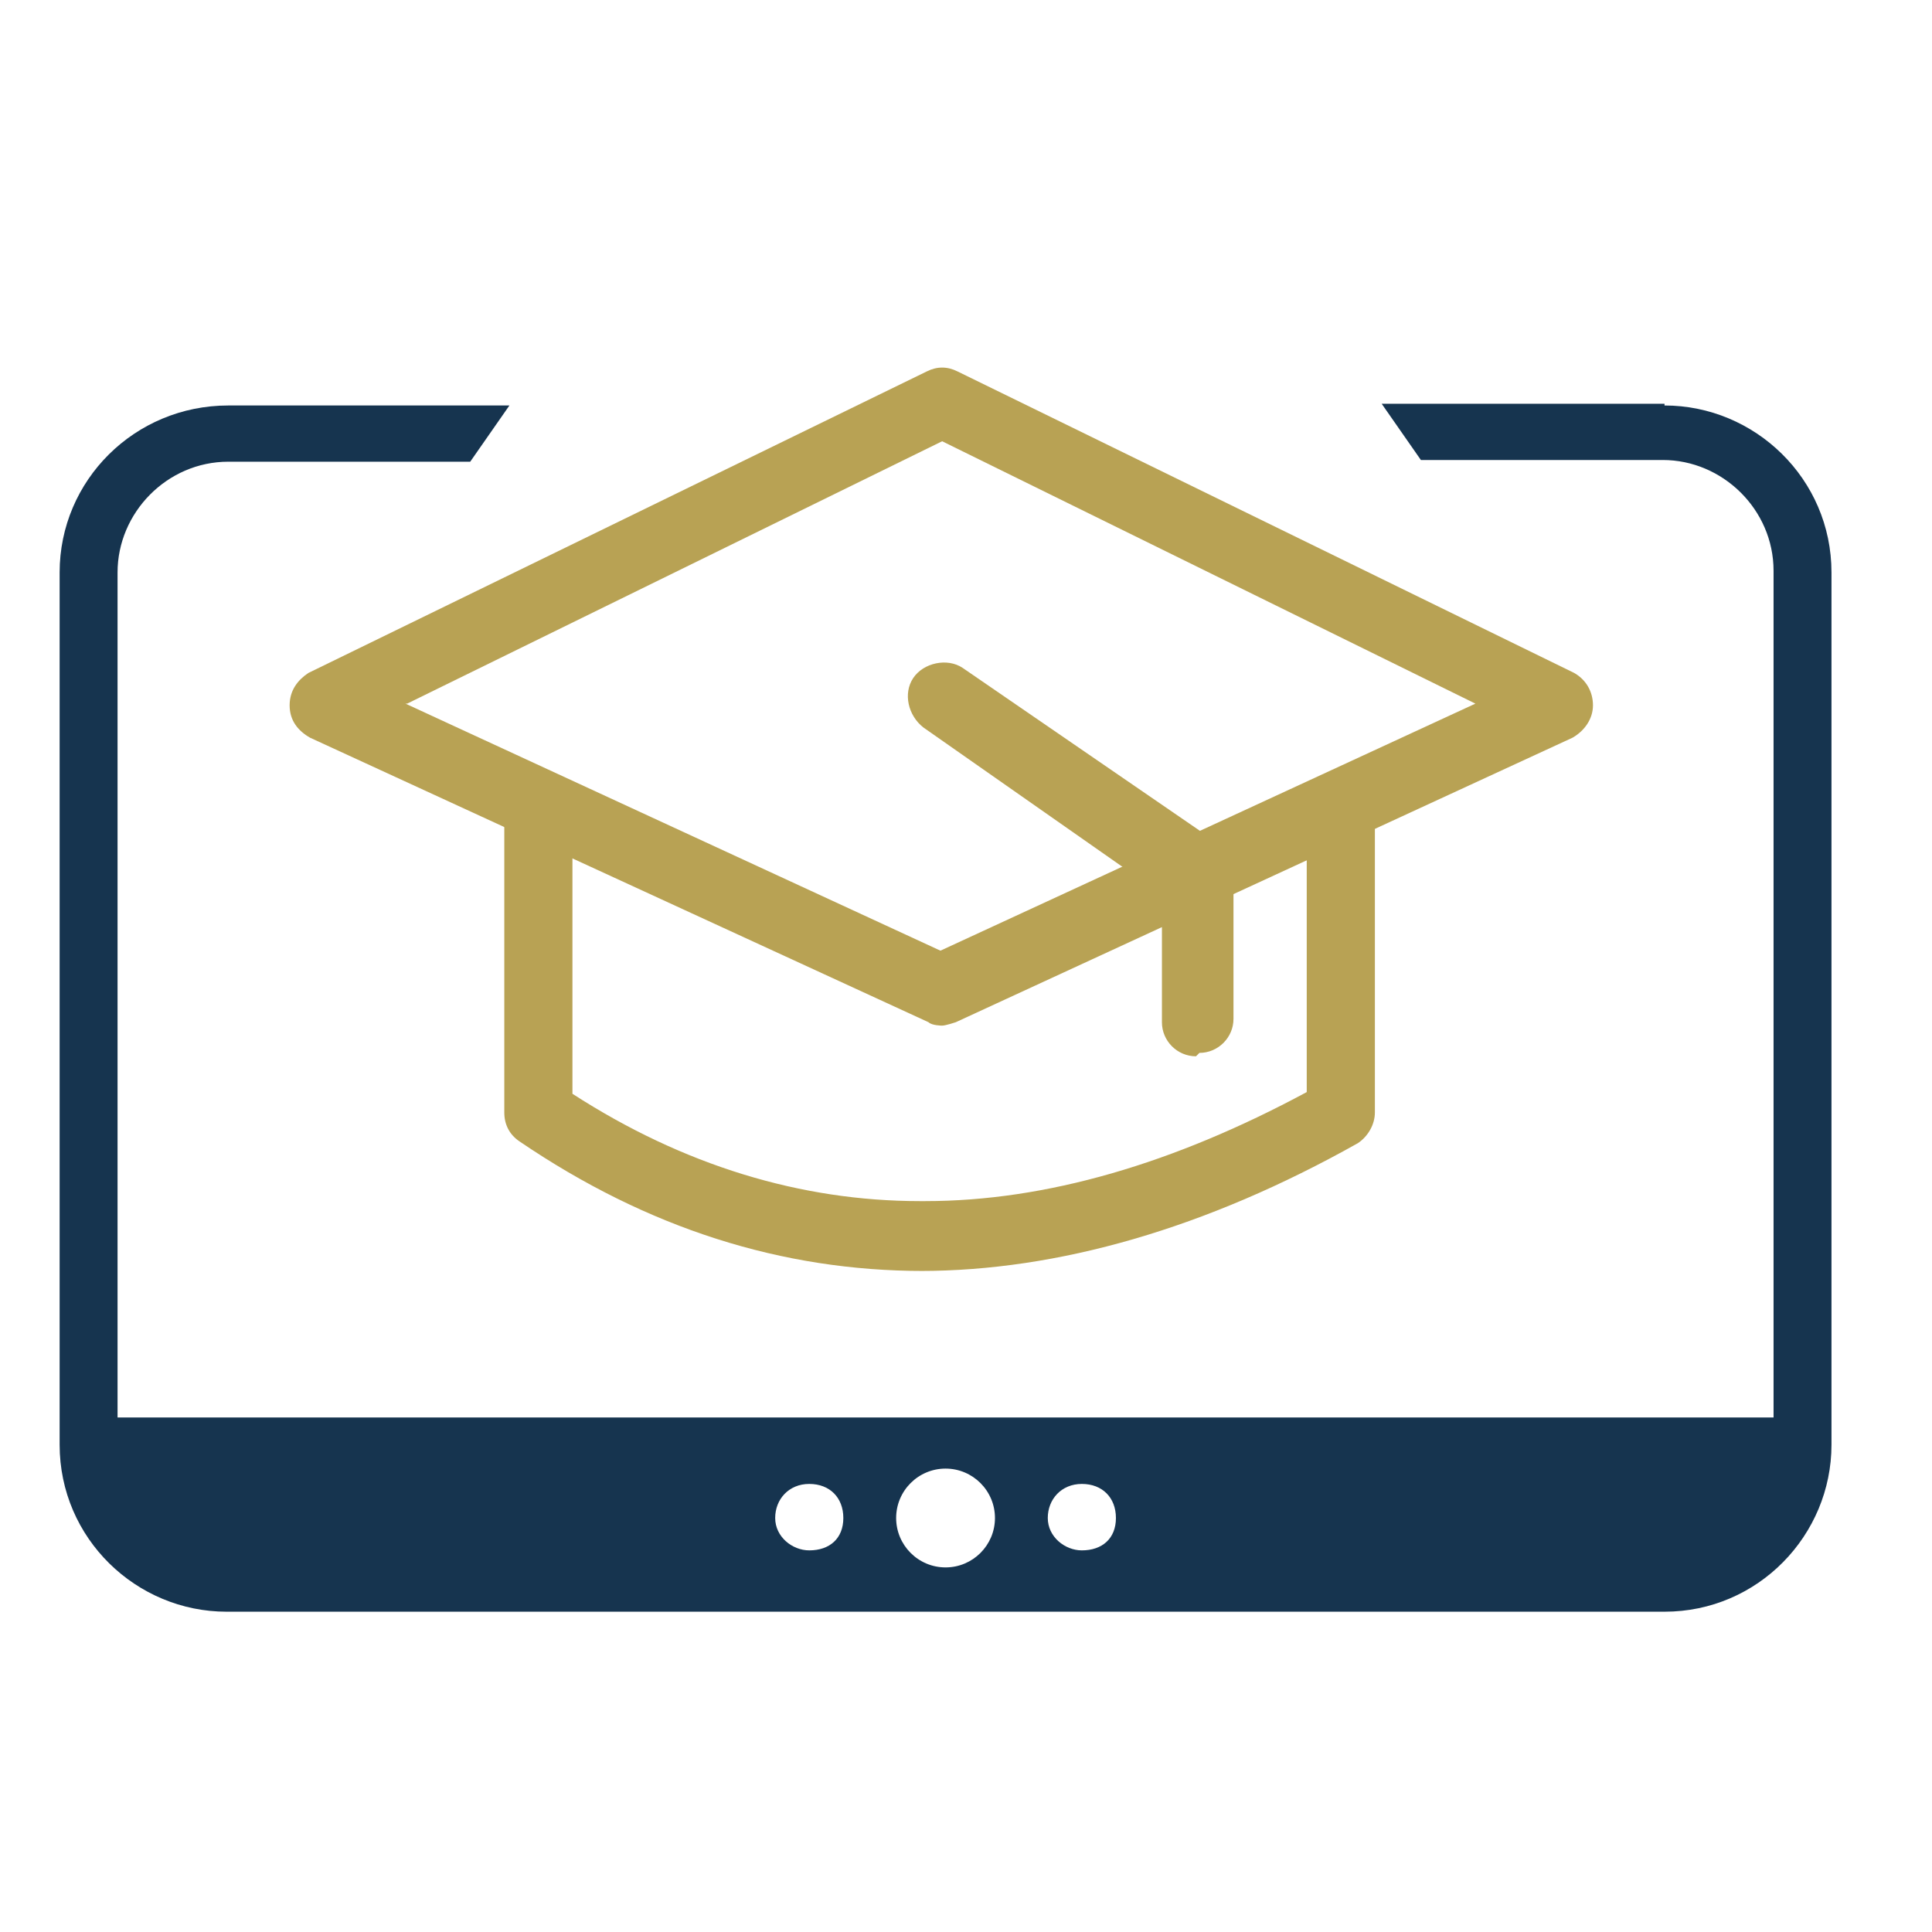 <?xml version="1.0" encoding="UTF-8"?><svg id="Ebene_1" xmlns="http://www.w3.org/2000/svg" viewBox="0 0 11.34 11.34"><defs><style>.cls-1{fill:#b8a254;}.cls-2{fill:#16344f;}</style></defs><path class="cls-2" d="M9.77,2.37h-1.66l.23,.33h1.42c.35,0,.65,.29,.65,.65v4.97H.69V3.36c0-.35,.29-.65,.65-.65h1.42l.23-.33H1.34c-.55,0-.99,.44-.99,.98v5.12c0,.55,.45,.98,.98,.98H9.77c.55,0,.98-.45,.98-.98V3.36c0-.55-.45-.98-.98-.98Zm-5.02,6.73c-.1,0-.2-.08-.2-.19s.08-.2,.2-.2,.2,.08,.2,.2-.08,.19-.2,.19Zm.8,.1c-.16,0-.29-.13-.29-.29s.13-.29,.29-.29,.29,.13,.29,.29-.13,.29-.29,.29Zm.8-.1c-.1,0-.2-.08-.2-.19s.08-.2,.2-.2,.2,.08,.2,.2-.08,.19-.2,.19Z"/><g><path class="cls-1" d="M5.53,6.02s-.06,0-.08-.02l-3.63-1.67c-.07-.04-.12-.1-.12-.19s.05-.15,.11-.19l3.63-1.77c.06-.03,.12-.03,.18,0l3.62,1.77c.07,.04,.11,.11,.11,.19,0,.08-.05,.15-.12,.19l-3.62,1.67s-.06,.02-.08,.02c0,0,0,0,0,0Zm-3.15-1.89l3.14,1.45,3.14-1.45-3.13-1.54-3.14,1.54h0Z"/><path class="cls-1" d="M5.42,7.46c-.83,0-1.62-.25-2.37-.76-.06-.04-.09-.1-.09-.17v-1.8c0-.11,.09-.2,.2-.2s.2,.09,.2,.2v1.69c.65,.42,1.34,.63,2.04,.63h.03c.71,0,1.46-.22,2.24-.64v-1.68c0-.11,.09-.2,.2-.2s.2,.09,.2,.2v1.8c0,.07-.04,.14-.1,.18-.89,.5-1.76,.75-2.57,.75h0Z"/><path class="cls-1" d="M7.02,6.2c-.11,0-.2-.09-.2-.2v-.75l-1.4-.98c-.09-.07-.12-.2-.06-.29s.2-.12,.29-.06l1.5,1.03c.06,.04,.09,.1,.09,.17v.86c0,.11-.09,.2-.2,.2h0Z"/></g></svg>